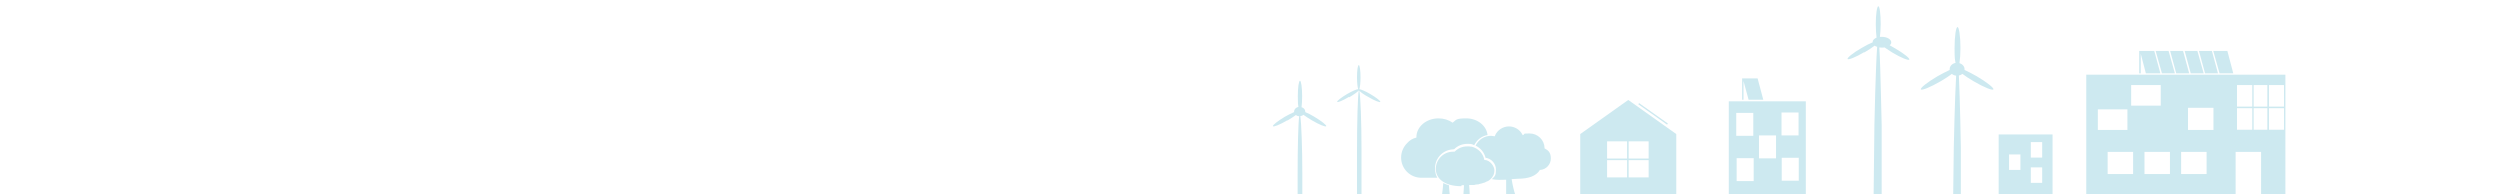 <?xml version="1.0" encoding="UTF-8"?>
<svg id="Lag_1" xmlns="http://www.w3.org/2000/svg" version="1.1" viewBox="0 0 1275.6 99.2">
  <!-- Generator: Adobe Illustrator 29.0.0, SVG Export Plug-In . SVG Version: 2.1.0 Build 186)  -->
  <defs>
    <style>
      .st0 {
        fill: #cde9f0;
      }
    </style>
  </defs>
  <g id="Lag_6">
    <g>
      <path class="st0" d="M656.9,61.5c1.7-1,3.2-2,4.3-2.8.4.3,1,.6,1.7.6-.5,3.7-.8,15.8-.8,30.1s0,6.8,0,9.7h2.4v-9.7c0-14.4-.5-26.5-1-30.2.6,0,1.2-.3,1.6-.6,1.1.8,2.6,1.8,4.3,2.8,3.7,2.2,7,3.5,7.3,3,.3-.5-2.5-2.7-6.2-4.9-1.7-1-3.2-1.8-4.5-2.3,0,0,0-.2,0-.3,0-1-.8-1.9-1.9-2.2.2-1.4.3-3.4.3-5.7,0-4.3-.5-7.8-1.1-7.8s-1.1,3.5-1.1,7.8.1,4.2.3,5.6c-1.3.2-2.2,1.2-2.2,2.3s0,.2,0,.3c-1.3.5-2.9,1.4-4.6,2.3-3.7,2.2-6.5,4.4-6.2,4.9.3.5,3.6-.8,7.3-3h0Z"/>
      <path class="st0" d="M688.5,49.6c2.4-1.4,4.3-2.8,4.8-3.5-.5,2.7-.9,15.5-.9,30.8s0,17.2,0,22.4h2.3c0-5.3,0-13.2,0-22.4,0-15-.5-27.6-1.1-30.6.7.8,2.5,2.1,4.8,3.3,3,1.8,5.7,2.8,5.9,2.4.2-.4-2-2.2-5.1-4-2.5-1.5-4.8-2.4-5.6-2.5.3-.8.6-3.2.6-6,0-3.5-.4-6.3-.9-6.3s-.9,2.8-.9,6.3c0,2.8.3,5.1.6,6-.8,0-3.1,1-5.7,2.5-3,1.8-5.3,3.6-5,4,.2.4,2.9-.7,5.9-2.5h0Z"/>
      <g>
        <path class="st0" d="M855.3,99.2v-30.8l-24.5-17.4-24.5,17.4v30.8h49.1ZM831,72.1h10.2v8.8h-10.2v-8.8ZM831,81.7h10.2v8.8h-10.2v-8.8ZM820,72.1h10.2v8.8h-10.2v-8.8ZM820,81.7h10.2v8.8h-10.2v-8.8Z"/>
        <rect class="st0" x="843.5" y="49.5" width=".7" height="18" transform="translate(308.1 713) rotate(-54.7)"/>
      </g>
      <g>
        <polygon class="st0" points="889.6 41.3 892.2 50.9 899.7 50.9 896.8 40 889.6 40 889.6 40 888.9 40 888.9 50.9 889.6 50.9 889.6 41.3"/>
        <path class="st0" d="M921.4,99.2v-47.5h-39.3v47.5h39.3,0ZM917.8,92.2h-8.7v-11.7h8.7v11.7ZM909,57.4h8.7v11.7h-8.7v-11.7ZM897.5,69.1h8.7v11.7h-8.7v-11.7ZM894.8,92.4h-8.7v-11.7h8.7v11.7ZM885.9,57.6h8.7v11.7h-8.7v-11.7Z"/>
      </g>
      <path class="st0" d="M1047.3,99.2v-30.6h-27.5v30.6h27.5ZM1036.2,72.5h5.8v7.9h-5.8v-7.9ZM1036.2,85.4h5.8v7.9h-5.8v-7.9ZM1025.1,78.8h5.8v7.9h-5.8v-7.9Z"/>
      <path class="st0" d="M951.2,26.8c2.1-1.2,4-2.5,5.3-3.5.4.2.8.5,1.3.6-.8,10.5-1.4,39.8-1.4,39.8l-.4,35.5h4.1v-35.5c-.1,0-.5-28.9-1.2-39.5.4,0,.9.1,1.3.1s1,0,1.4-.1c1.2.8,2.6,1.8,4.1,2.7,4.3,2.6,8.2,4.1,8.5,3.5.4-.6-2.9-3.2-7.2-5.7-1-.6-2-1.1-2.8-1.6.5-.4.8-.9.8-1.5,0-1.5-2.1-2.8-4.8-2.8-.3,0-.7,0-1,0,.2-1.6.4-3.9.4-6.5,0-5.1-.5-9.1-1.2-9.1s-1.3,4.1-1.3,9.1c0,2.8.2,5.3.4,6.9-1.2.5-2,1.3-2,2.2s0,.2,0,.2c-1.5.6-3.5,1.6-5.5,2.8-4.4,2.5-7.6,5.1-7.3,5.7s4.2-.9,8.5-3.5h0Z"/>
      <path class="st0" d="M990,41.6c2.3-1.4,4.4-2.7,5.9-3.9.6.5,1.3.8,2.2.9-.7,12.2-1.2,36.7-1.2,36.7l-.3,23.9h3.9v-23.9c0,0-.4-24.6-1-36.8.7-.1,1.3-.4,1.8-.8,1.5,1.1,3.5,2.5,5.8,3.8,5.1,3,9.6,4.8,10,4.1.4-.7-3.4-3.7-8.5-6.7-2.3-1.3-4.4-2.4-6.2-3.2,0-.1,0-.3,0-.4,0-1.4-1.1-2.6-2.6-3.1.3-2,.5-4.7.5-7.7,0-5.9-.7-10.7-1.5-10.7s-1.5,4.8-1.5,10.7.2,5.7.5,7.6c-1.7.3-3,1.6-3,3.2s0,.3,0,.4c-1.7.8-3.9,1.9-6.2,3.2-5.1,3-8.9,6-8.5,6.7.4.7,4.9-1.1,10-4.1h0Z"/>
      <g>
        <polygon class="st0" points="1109.7 37.4 1106.5 26 1099.9 26 1103.1 37.4 1109.7 37.4"/>
        <polygon class="st0" points="1117 37.4 1113.9 26 1107.3 26 1110.4 37.4 1117 37.4"/>
        <polygon class="st0" points="1139.5 37.4 1136.5 26 1129.3 26 1132.5 37.4 1139.5 37.4"/>
        <polygon class="st0" points="1124.4 37.4 1121.2 26 1114.7 26 1117.8 37.4 1124.4 37.4"/>
        <polygon class="st0" points="1131.7 37.4 1128.6 26 1122 26 1125.1 37.4 1131.7 37.4"/>
        <polygon class="st0" points="1092.3 27.4 1094.9 37.4 1102.3 37.4 1099.2 26 1091.9 26 1091.5 26 1091.5 37.4 1092.3 37.4 1092.3 27.4"/>
        <path class="st0" d="M1140.7,99.2v-21.7h13v21.7h12.4v-61.1h-101.6v61.1h76.2ZM1157.7,43.4h7.7v11h-7.7v-11ZM1157.7,55.2h7.7v11h-7.7v-11ZM1149.9,43.4h7v11h-7v-11ZM1149.9,55.2h7v11h-7v-11ZM1141.4,43.4h7.8v11h-7.8v-11ZM1141.4,55.2h7.8v11h-7.8v-11ZM1088.4,88.8h-13v-11.3h13v11.3ZM1116.4,55h13v11.3h-13v-11.3ZM1112.9,77.5h13v11.3h-13v-11.3ZM1107.2,88.8h-13v-11.3h13v11.3ZM1087.4,43.4h15.1v10.5h-15.1v-10.5ZM1070.4,55.8h15.1v10.5h-15.1v-10.5Z"/>
      </g>
      <g>
        <path class="st0" d="M739.7,99.2c-.2-1.5-.3-3.6-.4-4.7-1.1-.3-2-.6-2.9-1.1-.1,1.4-.3,4-.6,5.8h3.9Z"/>
        <path class="st0" d="M741.6,76.1h.4c1.8-1.8,4.2-2.7,6.7-2.7s2.4.2,3.5.7c1.3-2.7,3.8-4.7,6.8-5.2-.5-4.8-5.2-8.5-10.8-8.5s-5.1.8-7,2.2c-2-1.4-4.5-2.2-7.2-2.2-6.3,0-11.3,4.3-11.3,9.6s0,.2,0,.2c-1.8.4-3.5,1.4-4.7,2.8-1.9,1.9-3.1,4.5-3.1,7.4,0,5.7,4.6,10.3,10.3,10.3h8.2c-.8-1.3-1.2-2.9-1.2-4.9,0-5.3,4.3-9.6,9.6-9.6h0Z"/>
        <path class="st0" d="M758,80.5c3,.4,5.3,3,5.3,6s-.5,3.4-2.1,4.9c2.4.5,4.9.4,7.3.3v7.5h4.6c-.6-1.7-1.4-5.1-1.8-7.8,1.2,0,2.3-.2,3.2-.2,5.5,0,9.2-1.4,11.1-4.3v-.2h.3c3-.2,5.4-2.8,5.4-5.8s-1.2-4.1-3-5.1h-.2v-.3c-.1-4.1-3.5-7.4-7.6-7.4s-2.2.2-3.2.7l-.3.2-.2-.3c-1.3-2.6-4-4.2-6.9-4.2s-5.9,1.8-7.1,4.7v.3c-.1,0-.4,0-.4,0-.5,0-1.1-.2-1.6-.2-3.5,0-6.4,2-7.9,5,2.5,1.2,4.4,3.4,5.1,6.2h0Z"/>
        <path class="st0" d="M745.8,94.5c.4,0,.8,0,1.2,0-.1,1.1-.2,3.3-.3,4.7h3.2c0-1.6-.2-3.8-.3-4.8,0,0,.2,0,.3,0,.2,0,.3,0,.5,0,.3,0,.5,0,.8,0,.2,0,.4,0,.6,0,.3,0,.7,0,1-.2.2,0,.5,0,.7-.1.2,0,.4,0,.5,0,.2,0,.5,0,.7-.2.1,0,.3,0,.4-.1.4,0,.8-.2,1.2-.3.1,0,.2,0,.3-.1.2,0,.4-.2.7-.2,0,0,.2,0,.3-.1.4-.2.8-.4,1.2-.6,0,0,0,0,.2,0,.2-.1.4-.2.5-.3,0,0,.2-.1.3-.2.2-.1.3-.2.5-.4h0c1.4-1.2,2.2-2.7,2.2-4.7s-2.1-5.1-4.9-5.3h-.3s0-.3,0-.3c-.6-2.7-2.4-4.8-4.8-5.9-.6-.3-1.2-.5-1.8-.6,0,0,0,0-.2,0-.2,0-.5,0-.8-.1,0,0-.2,0-.2,0-.3,0-.6,0-.9,0-2.4,0-4.6.9-6.3,2.6h-.1c0,.1-.2.1-.2.1-.2,0-.4,0-.6,0-4.9,0-8.8,4-8.8,8.8s4.3,8.8,13,8.8h0Z"/>
      </g>
    </g>
  </g>
</svg>